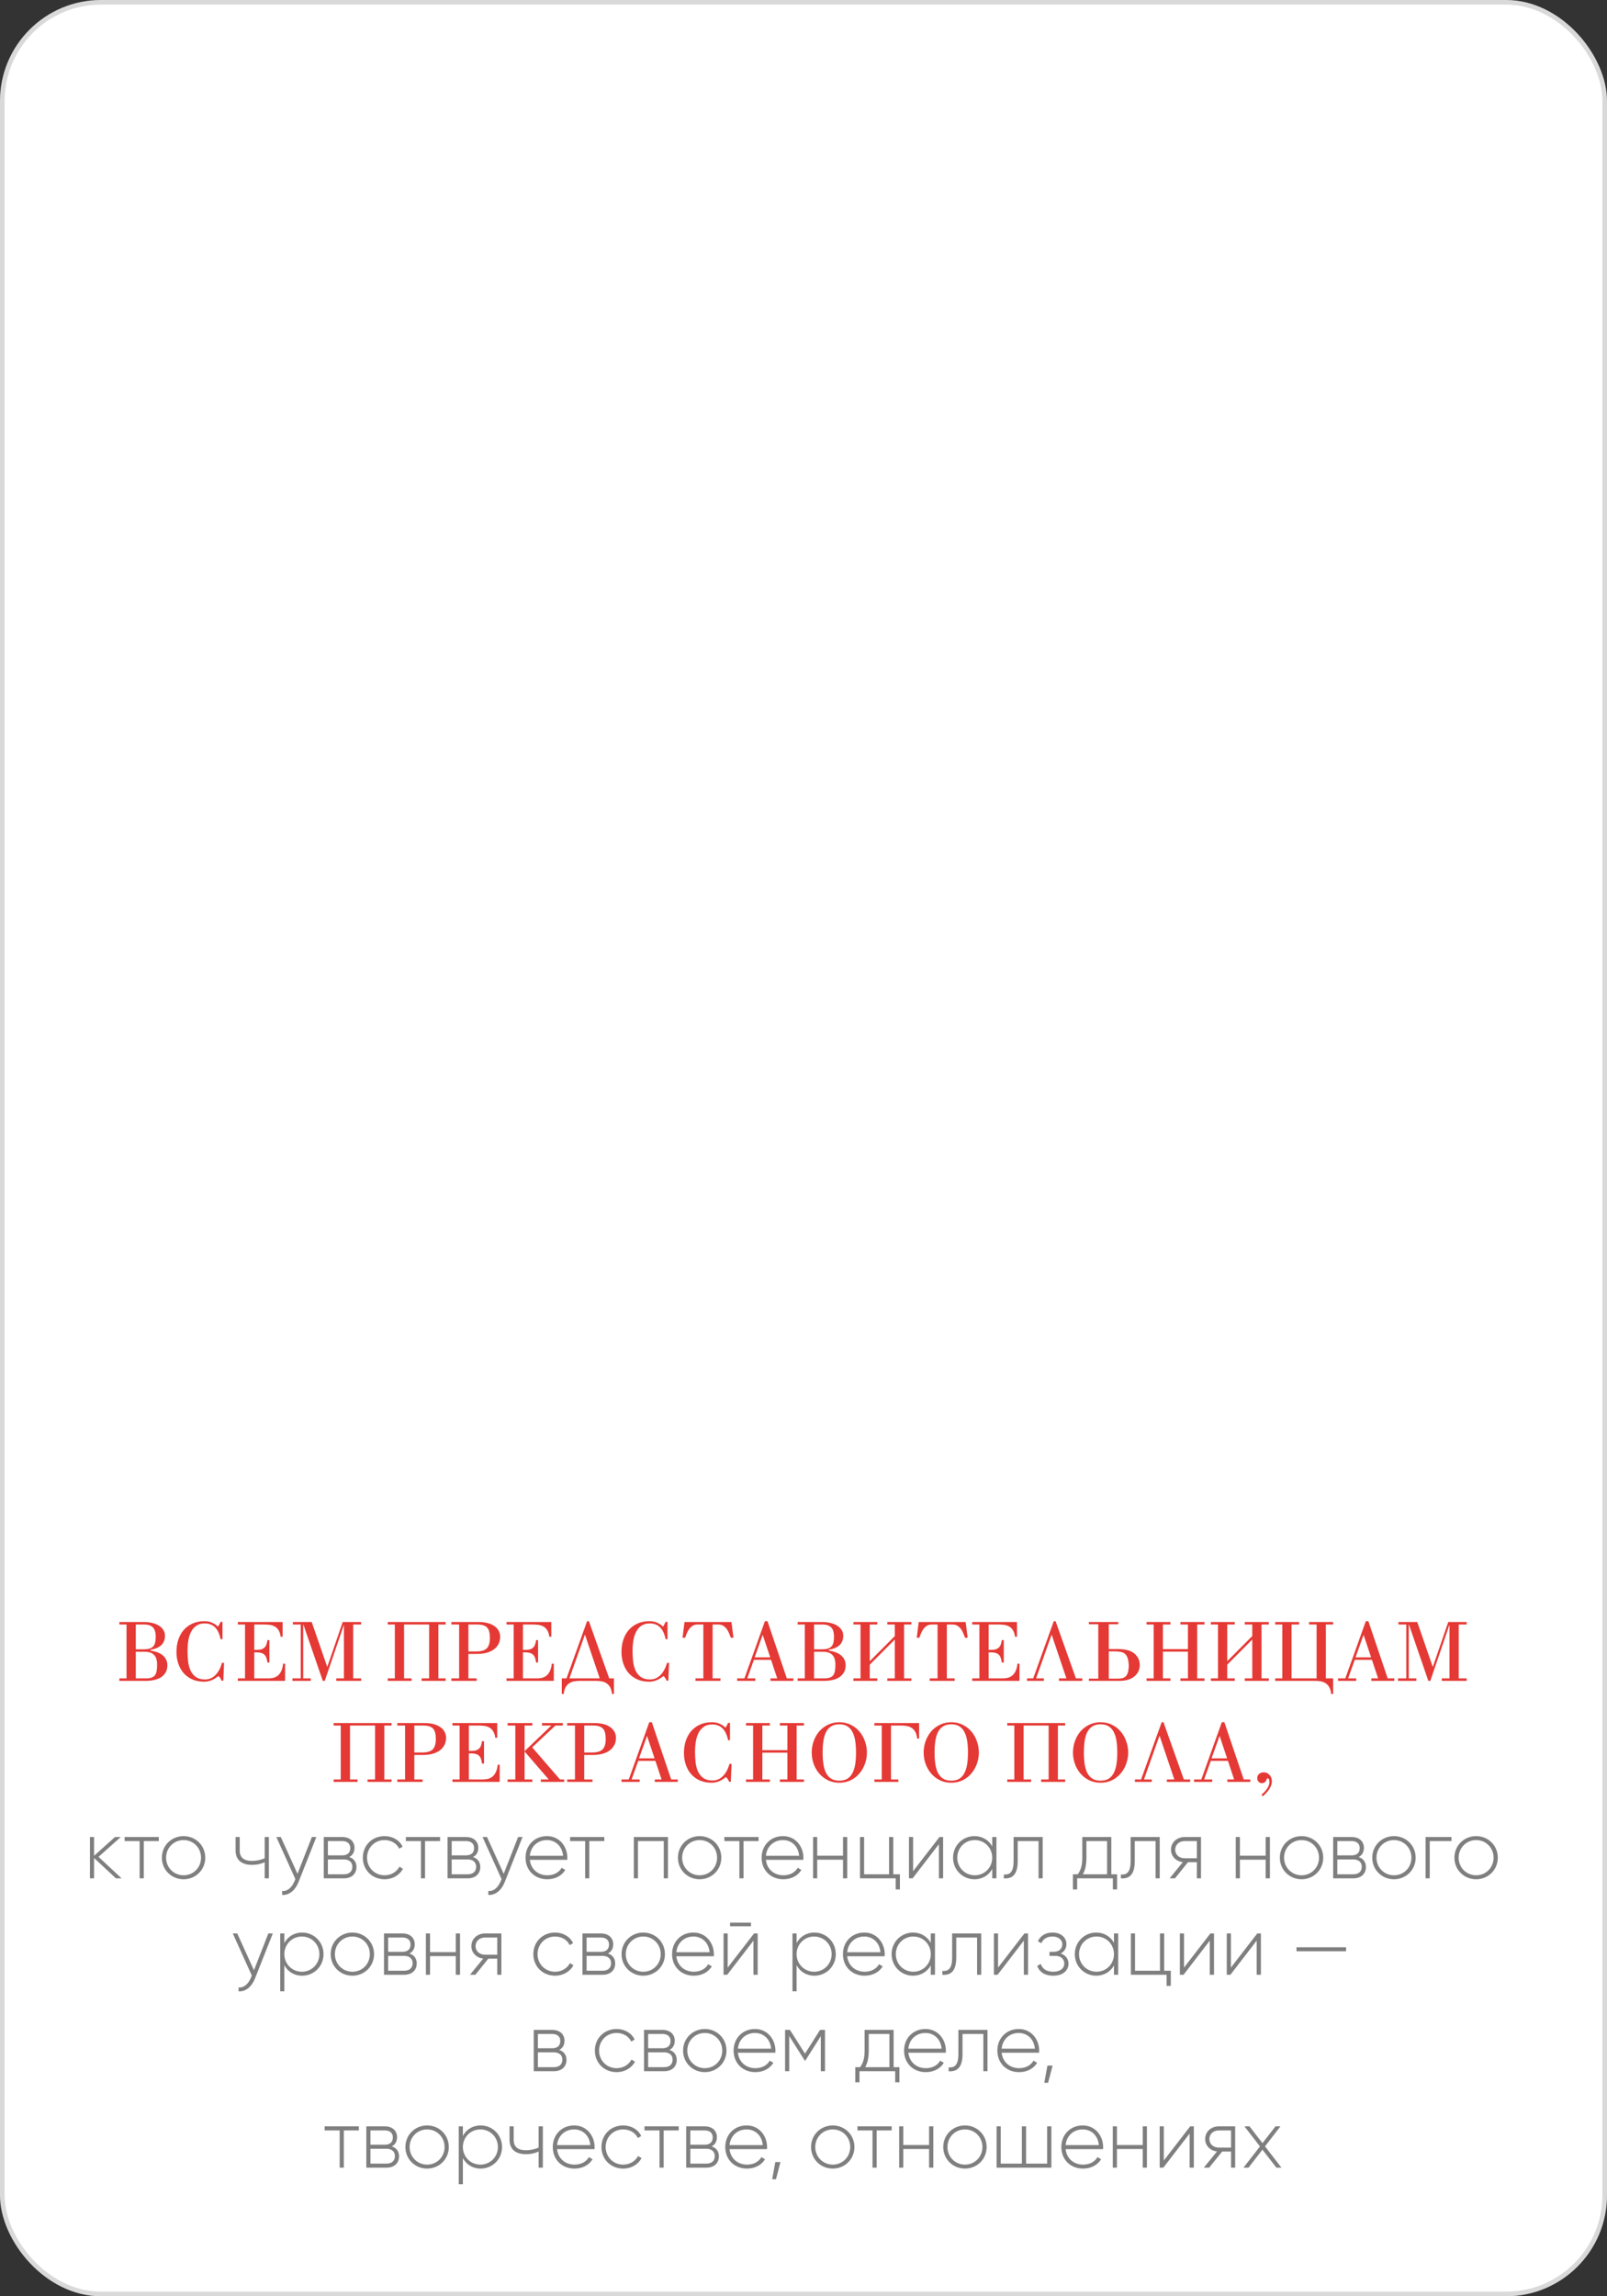 <?xml version="1.0" encoding="UTF-8"?> <svg xmlns="http://www.w3.org/2000/svg" width="350" height="500" viewBox="0 0 350 500" fill="none"><rect x="0" y="0" width="350" height="500" fill="#333333" stroke="none"/> <rect width="350" height="500" rx="22" fill="white"></rect> <rect x="0.5" y="0.5" width="349" height="499" rx="21.5" stroke="black" stroke-opacity="0.15"></rect> <path d="M29.576 359.124H31.322C31.814 359.124 32.222 359.076 32.546 358.98C32.882 358.884 33.152 358.728 33.356 358.512C33.56 358.296 33.704 358.02 33.788 357.684C33.872 357.336 33.914 356.916 33.914 356.424C33.914 355.44 33.704 354.744 33.284 354.336C32.876 353.928 32.252 353.724 31.412 353.724H29.576V359.124ZM29.576 365.46H31.772C32.264 365.46 32.666 365.406 32.978 365.298C33.302 365.19 33.554 365.022 33.734 364.794C33.914 364.554 34.04 364.248 34.112 363.876C34.184 363.492 34.22 363.024 34.22 362.472C34.22 361.5 33.998 360.792 33.554 360.348C33.11 359.892 32.444 359.664 31.556 359.664H29.576V365.46ZM31.286 353.184C31.994 353.184 32.636 353.256 33.212 353.4C33.788 353.544 34.274 353.748 34.67 354.012C35.078 354.276 35.39 354.594 35.606 354.966C35.822 355.326 35.93 355.728 35.93 356.172C35.93 357.036 35.66 357.72 35.12 358.224C34.592 358.716 33.812 359.052 32.78 359.232V359.412C33.32 359.484 33.812 359.604 34.256 359.772C34.712 359.94 35.102 360.156 35.426 360.42C35.75 360.684 36.002 361.002 36.182 361.374C36.362 361.734 36.452 362.148 36.452 362.616C36.452 363.228 36.32 363.75 36.056 364.182C35.804 364.614 35.462 364.968 35.03 365.244C34.598 365.508 34.094 365.7 33.518 365.82C32.942 365.94 32.342 366 31.718 366H25.994V365.46H27.56V353.724H25.994V353.184H31.286ZM48.458 356.928H48.044C47.588 354.636 46.442 353.49 44.606 353.49C43.874 353.49 43.268 353.652 42.788 353.976C42.308 354.3 41.924 354.738 41.636 355.29C41.348 355.83 41.144 356.466 41.024 357.198C40.904 357.93 40.844 358.704 40.844 359.52C40.844 360.288 40.886 361.044 40.97 361.788C41.066 362.52 41.246 363.18 41.51 363.768C41.786 364.344 42.176 364.812 42.68 365.172C43.184 365.52 43.844 365.694 44.66 365.694C45.044 365.694 45.416 365.628 45.776 365.496C46.148 365.352 46.49 365.136 46.802 364.848C47.126 364.548 47.42 364.17 47.684 363.714C47.948 363.258 48.17 362.712 48.35 362.076H48.8L48.638 365.964H48.26C48.128 365.58 47.9 365.238 47.576 364.938C46.58 365.766 45.548 366.18 44.48 366.18C43.496 366.18 42.626 366.012 41.87 365.676C41.126 365.34 40.496 364.878 39.98 364.29C39.476 363.702 39.092 363.018 38.828 362.238C38.564 361.446 38.432 360.6 38.432 359.7C38.432 358.776 38.558 357.912 38.81 357.108C39.074 356.292 39.458 355.584 39.962 354.984C40.478 354.372 41.114 353.892 41.87 353.544C42.638 353.184 43.532 353.004 44.552 353.004C45.68 353.004 46.658 353.4 47.486 354.192C47.618 353.988 47.726 353.802 47.81 353.634C47.894 353.466 47.972 353.304 48.044 353.148H48.458V356.928ZM51.799 366V365.46H53.365V353.724H51.799V353.184H61.555V356.388H61.123C61.051 355.776 60.895 355.296 60.655 354.948C60.427 354.588 60.145 354.318 59.809 354.138C59.473 353.958 59.101 353.844 58.693 353.796C58.297 353.748 57.895 353.724 57.487 353.724H55.381V359.25H55.903C56.287 359.25 56.617 359.214 56.893 359.142C57.169 359.058 57.397 358.932 57.577 358.764C57.769 358.596 57.913 358.38 58.009 358.116C58.117 357.84 58.195 357.51 58.243 357.126H58.675V362.004H58.243C58.195 361.596 58.117 361.254 58.009 360.978C57.913 360.69 57.769 360.462 57.577 360.294C57.397 360.114 57.169 359.988 56.893 359.916C56.617 359.832 56.287 359.79 55.903 359.79H55.381V365.46H58.405C58.777 365.46 59.137 365.424 59.485 365.352C59.845 365.268 60.175 365.112 60.475 364.884C60.775 364.644 61.027 364.32 61.231 363.912C61.447 363.492 61.591 362.94 61.663 362.256H62.095V366H51.799ZM63.697 366V365.46H65.497V353.724H63.787V353.184H67.891L71.257 362.922H71.293L74.641 353.184H78.655V353.724H76.927V365.46H78.655V366H73.237V365.46H74.911V353.868H74.875L70.735 366H70.303L66.073 353.724H66.037V365.46H67.693V366H63.697ZM84.445 366V365.46H85.993V353.724H84.445V353.184H97.063V353.724H95.479V365.46H97.063V366H91.825V365.46H93.463V353.724H88.009V365.46H89.647V366H84.445ZM102.019 359.592H103.747C104.827 359.592 105.589 359.364 106.033 358.908C106.477 358.44 106.699 357.69 106.699 356.658C106.699 356.13 106.651 355.68 106.555 355.308C106.471 354.936 106.321 354.636 106.105 354.408C105.889 354.168 105.601 353.994 105.241 353.886C104.893 353.778 104.461 353.724 103.945 353.724H102.019V359.592ZM98.311 366V365.46H100.003V353.724H98.311V353.184H104.197C105.685 353.184 106.843 353.478 107.671 354.066C108.511 354.654 108.931 355.44 108.931 356.424C108.931 357.036 108.799 357.576 108.535 358.044C108.283 358.5 107.935 358.884 107.491 359.196C107.047 359.508 106.519 359.742 105.907 359.898C105.295 360.054 104.641 360.132 103.945 360.132H102.019V365.46H103.819V366H98.311ZM110.316 366V365.46H111.882V353.724H110.316V353.184H120.072V356.388H119.64C119.568 355.776 119.412 355.296 119.172 354.948C118.944 354.588 118.662 354.318 118.326 354.138C117.99 353.958 117.618 353.844 117.21 353.796C116.814 353.748 116.412 353.724 116.004 353.724H113.898V359.25H114.42C114.804 359.25 115.134 359.214 115.41 359.142C115.686 359.058 115.914 358.932 116.094 358.764C116.286 358.596 116.43 358.38 116.526 358.116C116.634 357.84 116.712 357.51 116.76 357.126H117.192V362.004H116.76C116.712 361.596 116.634 361.254 116.526 360.978C116.43 360.69 116.286 360.462 116.094 360.294C115.914 360.114 115.686 359.988 115.41 359.916C115.134 359.832 114.804 359.79 114.42 359.79H113.898V365.46H116.922C117.294 365.46 117.654 365.424 118.002 365.352C118.362 365.268 118.692 365.112 118.992 364.884C119.292 364.644 119.544 364.32 119.748 363.912C119.964 363.492 120.108 362.94 120.18 362.256H120.612V366H110.316ZM133.716 365.46V368.844H133.284C133.236 368.244 133.104 367.758 132.888 367.386C132.672 367.014 132.408 366.726 132.096 366.522C131.784 366.318 131.43 366.18 131.034 366.108C130.638 366.036 130.236 366 129.828 366H126.246C125.838 366 125.436 366.036 125.04 366.108C124.644 366.18 124.29 366.318 123.978 366.522C123.666 366.726 123.402 367.014 123.186 367.386C122.97 367.758 122.838 368.244 122.79 368.844H122.358V365.46H123.384L127.866 353.004H128.262L132.69 365.46H133.716ZM127.416 355.974H127.38L124.014 365.46H130.62L127.416 355.974ZM145.384 356.928H144.97C144.514 354.636 143.368 353.49 141.532 353.49C140.8 353.49 140.194 353.652 139.714 353.976C139.234 354.3 138.85 354.738 138.562 355.29C138.274 355.83 138.07 356.466 137.95 357.198C137.83 357.93 137.77 358.704 137.77 359.52C137.77 360.288 137.812 361.044 137.896 361.788C137.992 362.52 138.172 363.18 138.436 363.768C138.712 364.344 139.102 364.812 139.606 365.172C140.11 365.52 140.77 365.694 141.586 365.694C141.97 365.694 142.342 365.628 142.702 365.496C143.074 365.352 143.416 365.136 143.728 364.848C144.052 364.548 144.346 364.17 144.61 363.714C144.874 363.258 145.096 362.712 145.276 362.076H145.726L145.564 365.964H145.186C145.054 365.58 144.826 365.238 144.502 364.938C143.506 365.766 142.474 366.18 141.406 366.18C140.422 366.18 139.552 366.012 138.796 365.676C138.052 365.34 137.422 364.878 136.906 364.29C136.402 363.702 136.018 363.018 135.754 362.238C135.49 361.446 135.358 360.6 135.358 359.7C135.358 358.776 135.484 357.912 135.736 357.108C136 356.292 136.384 355.584 136.888 354.984C137.404 354.372 138.04 353.892 138.796 353.544C139.564 353.184 140.458 353.004 141.478 353.004C142.606 353.004 143.584 353.4 144.412 354.192C144.544 353.988 144.652 353.802 144.736 353.634C144.82 353.466 144.898 353.304 144.97 353.148H145.384V356.928ZM151.479 366V365.46H153.189V353.724H151.965C151.509 353.724 151.125 353.826 150.813 354.03C150.513 354.234 150.261 354.486 150.057 354.786C149.853 355.074 149.685 355.386 149.553 355.722C149.433 356.046 149.319 356.34 149.211 356.604H148.653L149.085 353.184H159.309L159.741 356.604H159.183C159.075 356.34 158.955 356.046 158.823 355.722C158.703 355.386 158.541 355.074 158.337 354.786C158.133 354.486 157.875 354.234 157.563 354.03C157.263 353.826 156.885 353.724 156.429 353.724H155.205V365.46H156.915V366H151.479ZM166.13 356.028H166.094L164.366 360.87H167.75L166.13 356.028ZM160.55 366V365.46H162.134L166.598 353.004H167.156L171.368 365.46H172.808V366H167.804V365.46H169.28L167.93 361.41H164.204L162.746 365.46H164.51V366H160.55ZM177.303 359.124H179.049C179.541 359.124 179.949 359.076 180.273 358.98C180.609 358.884 180.879 358.728 181.083 358.512C181.287 358.296 181.431 358.02 181.515 357.684C181.599 357.336 181.641 356.916 181.641 356.424C181.641 355.44 181.431 354.744 181.011 354.336C180.603 353.928 179.979 353.724 179.139 353.724H177.303V359.124ZM177.303 365.46H179.499C179.991 365.46 180.393 365.406 180.705 365.298C181.029 365.19 181.281 365.022 181.461 364.794C181.641 364.554 181.767 364.248 181.839 363.876C181.911 363.492 181.947 363.024 181.947 362.472C181.947 361.5 181.725 360.792 181.281 360.348C180.837 359.892 180.171 359.664 179.283 359.664H177.303V365.46ZM179.013 353.184C179.721 353.184 180.363 353.256 180.939 353.4C181.515 353.544 182.001 353.748 182.397 354.012C182.805 354.276 183.117 354.594 183.333 354.966C183.549 355.326 183.657 355.728 183.657 356.172C183.657 357.036 183.387 357.72 182.847 358.224C182.319 358.716 181.539 359.052 180.507 359.232V359.412C181.047 359.484 181.539 359.604 181.983 359.772C182.439 359.94 182.829 360.156 183.153 360.42C183.477 360.684 183.729 361.002 183.909 361.374C184.089 361.734 184.179 362.148 184.179 362.616C184.179 363.228 184.047 363.75 183.783 364.182C183.531 364.614 183.189 364.968 182.757 365.244C182.325 365.508 181.821 365.7 181.245 365.82C180.669 365.94 180.069 366 179.445 366H173.721V365.46H175.287V353.724H173.721V353.184H179.013ZM194.889 356.244V353.724H193.251V353.184H198.489V353.724H196.905V365.46H198.489V366H193.251V365.46H194.889V357L189.435 362.472V365.46H191.073V366H185.871V365.46H187.419V353.724H185.871V353.184H191.073V353.724H189.435V361.716L194.889 356.244ZM202.49 366V365.46H204.2V353.724H202.976C202.52 353.724 202.136 353.826 201.824 354.03C201.524 354.234 201.272 354.486 201.068 354.786C200.864 355.074 200.696 355.386 200.564 355.722C200.444 356.046 200.33 356.34 200.222 356.604H199.664L200.096 353.184H210.32L210.752 356.604H210.194C210.086 356.34 209.966 356.046 209.834 355.722C209.714 355.386 209.552 355.074 209.348 354.786C209.144 354.486 208.886 354.234 208.574 354.03C208.274 353.826 207.896 353.724 207.44 353.724H206.216V365.46H207.926V366H202.49ZM211.742 366V365.46H213.308V353.724H211.742V353.184H221.498V356.388H221.066C220.994 355.776 220.838 355.296 220.598 354.948C220.37 354.588 220.088 354.318 219.752 354.138C219.416 353.958 219.044 353.844 218.636 353.796C218.24 353.748 217.838 353.724 217.43 353.724H215.324V359.25H215.846C216.23 359.25 216.56 359.214 216.836 359.142C217.112 359.058 217.34 358.932 217.52 358.764C217.712 358.596 217.856 358.38 217.952 358.116C218.06 357.84 218.138 357.51 218.186 357.126H218.618V362.004H218.186C218.138 361.596 218.06 361.254 217.952 360.978C217.856 360.69 217.712 360.462 217.52 360.294C217.34 360.114 217.112 359.988 216.836 359.916C216.56 359.832 216.23 359.79 215.846 359.79H215.324V365.46H218.348C218.72 365.46 219.08 365.424 219.428 365.352C219.788 365.268 220.118 365.112 220.418 364.884C220.718 364.644 220.97 364.32 221.174 363.912C221.39 363.492 221.534 362.94 221.606 362.256H222.038V366H211.742ZM223.676 366V365.46H225.026L229.508 353.004H229.904L234.332 365.46H235.718V366H230.642V365.46H232.262L229.058 355.974H229.022L225.656 365.46H227.348V366H223.676ZM241.49 359.07H243.344C244.244 359.07 245 359.154 245.612 359.322C246.224 359.49 246.722 359.742 247.106 360.078C247.862 360.75 248.24 361.572 248.24 362.544C248.24 363.528 247.862 364.344 247.106 364.992C246.338 365.664 245.228 366 243.776 366H237.152V365.514H239.204V353.67H237.152V353.184H243.56V353.67H241.49V359.07ZM241.49 365.514H243.146C243.542 365.514 243.902 365.496 244.226 365.46C244.55 365.412 244.826 365.298 245.054 365.118C245.294 364.938 245.48 364.662 245.612 364.29C245.744 363.906 245.822 363.384 245.846 362.724C245.822 361.98 245.732 361.398 245.576 360.978C245.42 360.558 245.204 360.246 244.928 360.042C244.652 359.838 244.328 359.712 243.956 359.664C243.584 359.604 243.17 359.574 242.714 359.574H241.49V365.514ZM249.714 366V365.46H251.262V353.724H249.714V353.184H254.916V353.724H253.278V359.088H258.732V353.724H257.094V353.184H262.332V353.724H260.748V365.46H262.332V366H257.094V365.46H258.732V359.628H253.278V365.46H254.916V366H249.714ZM272.742 356.244V353.724H271.104V353.184H276.342V353.724H274.758V365.46H276.342V366H271.104V365.46H272.742V357L267.288 362.472V365.46H268.926V366H263.724V365.46H265.272V353.724H263.724V353.184H268.926V353.724H267.288V361.716L272.742 356.244ZM290.352 365.46V368.844H289.92C289.872 368.244 289.74 367.758 289.524 367.386C289.308 367.014 289.044 366.726 288.732 366.522C288.42 366.318 288.066 366.18 287.67 366.108C287.274 366.036 286.872 366 286.464 366H277.734V365.46H279.282V353.724H277.734V353.184H282.936V353.724H281.298V365.46H286.752V353.724H285.114V353.184H290.352V353.724H288.768V365.46H290.352ZM297 356.028H296.964L295.236 360.87H298.62L297 356.028ZM291.42 366V365.46H293.004L297.468 353.004H298.026L302.238 365.46H303.678V366H298.674V365.46H300.15L298.8 361.41H295.074L293.616 365.46H295.38V366H291.42ZM304.482 366V365.46H306.282V353.724H304.572V353.184H308.676L312.042 362.922H312.078L315.426 353.184H319.44V353.724H317.712V365.46H319.44V366H314.022V365.46H315.696V353.868H315.66L311.52 366H311.088L306.858 353.724H306.822V365.46H308.478V366H304.482ZM72.667 388V387.46H74.215V375.724H72.667V375.184H85.285V375.724H83.701V387.46H85.285V388H80.047V387.46H81.685V375.724H76.231V387.46H77.869V388H72.667ZM90.241 381.592H91.969C93.049 381.592 93.811 381.364 94.255 380.908C94.699 380.44 94.921 379.69 94.921 378.658C94.921 378.13 94.873 377.68 94.777 377.308C94.693 376.936 94.543 376.636 94.327 376.408C94.111 376.168 93.823 375.994 93.463 375.886C93.115 375.778 92.683 375.724 92.167 375.724H90.241V381.592ZM86.533 388V387.46H88.225V375.724H86.533V375.184H92.419C93.907 375.184 95.065 375.478 95.893 376.066C96.733 376.654 97.153 377.44 97.153 378.424C97.153 379.036 97.021 379.576 96.757 380.044C96.505 380.5 96.157 380.884 95.713 381.196C95.269 381.508 94.741 381.742 94.129 381.898C93.517 382.054 92.863 382.132 92.167 382.132H90.241V387.46H92.041V388H86.533ZM98.539 388V387.46H100.105V375.724H98.539V375.184H108.295V378.388H107.863C107.791 377.776 107.635 377.296 107.395 376.948C107.167 376.588 106.885 376.318 106.549 376.138C106.213 375.958 105.841 375.844 105.433 375.796C105.037 375.748 104.635 375.724 104.227 375.724H102.121V381.25H102.643C103.027 381.25 103.357 381.214 103.633 381.142C103.909 381.058 104.137 380.932 104.317 380.764C104.509 380.596 104.653 380.38 104.749 380.116C104.857 379.84 104.935 379.51 104.983 379.126H105.415V384.004H104.983C104.935 383.596 104.857 383.254 104.749 382.978C104.653 382.69 104.509 382.462 104.317 382.294C104.137 382.114 103.909 381.988 103.633 381.916C103.357 381.832 103.027 381.79 102.643 381.79H102.121V387.46H105.145C105.517 387.46 105.877 387.424 106.225 387.352C106.585 387.268 106.915 387.112 107.215 386.884C107.515 386.644 107.767 386.32 107.971 385.912C108.187 385.492 108.331 384.94 108.403 384.256H108.835V388H98.539ZM110.545 388V387.46H112.237V375.724H110.545V375.184H115.945V375.724H114.253V381.304L120.085 375.724H118.051V375.184H122.587V375.724H120.967L115.909 380.476L121.957 387.46H122.875V388H117.799V387.46H119.509L114.253 381.376V387.46H115.945V388H110.545ZM127.243 381.592H128.971C130.051 381.592 130.813 381.364 131.257 380.908C131.701 380.44 131.923 379.69 131.923 378.658C131.923 378.13 131.875 377.68 131.779 377.308C131.695 376.936 131.545 376.636 131.329 376.408C131.113 376.168 130.825 375.994 130.465 375.886C130.117 375.778 129.685 375.724 129.169 375.724H127.243V381.592ZM123.535 388V387.46H125.227V375.724H123.535V375.184H129.421C130.909 375.184 132.067 375.478 132.895 376.066C133.735 376.654 134.155 377.44 134.155 378.424C134.155 379.036 134.023 379.576 133.759 380.044C133.507 380.5 133.159 380.884 132.715 381.196C132.271 381.508 131.743 381.742 131.131 381.898C130.519 382.054 129.865 382.132 129.169 382.132H127.243V387.46H129.043V388H123.535ZM140.941 378.028H140.905L139.177 382.87H142.561L140.941 378.028ZM135.361 388V387.46H136.945L141.409 375.004H141.967L146.179 387.46H147.619V388H142.615V387.46H144.091L142.741 383.41H139.015L137.557 387.46H139.321V388H135.361ZM158.989 378.928H158.575C158.119 376.636 156.973 375.49 155.137 375.49C154.405 375.49 153.799 375.652 153.319 375.976C152.839 376.3 152.455 376.738 152.167 377.29C151.879 377.83 151.675 378.466 151.555 379.198C151.435 379.93 151.375 380.704 151.375 381.52C151.375 382.288 151.417 383.044 151.501 383.788C151.597 384.52 151.777 385.18 152.041 385.768C152.317 386.344 152.707 386.812 153.211 387.172C153.715 387.52 154.375 387.694 155.191 387.694C155.575 387.694 155.947 387.628 156.307 387.496C156.679 387.352 157.021 387.136 157.333 386.848C157.657 386.548 157.951 386.17 158.215 385.714C158.479 385.258 158.701 384.712 158.881 384.076H159.331L159.169 387.964H158.791C158.659 387.58 158.431 387.238 158.107 386.938C157.111 387.766 156.079 388.18 155.011 388.18C154.027 388.18 153.157 388.012 152.401 387.676C151.657 387.34 151.027 386.878 150.511 386.29C150.007 385.702 149.623 385.018 149.359 384.238C149.095 383.446 148.963 382.6 148.963 381.7C148.963 380.776 149.089 379.912 149.341 379.108C149.605 378.292 149.989 377.584 150.493 376.984C151.009 376.372 151.645 375.892 152.401 375.544C153.169 375.184 154.063 375.004 155.083 375.004C156.211 375.004 157.189 375.4 158.017 376.192C158.149 375.988 158.257 375.802 158.341 375.634C158.425 375.466 158.503 375.304 158.575 375.148H158.989V378.928ZM162.474 388V387.46H164.022V375.724H162.474V375.184H167.676V375.724H166.038V381.088H171.492V375.724H169.854V375.184H175.092V375.724H173.508V387.46H175.092V388H169.854V387.46H171.492V381.628H166.038V387.46H167.676V388H162.474ZM182.802 387.73C183.534 387.73 184.134 387.58 184.602 387.28C185.07 386.968 185.436 386.542 185.7 386.002C185.976 385.45 186.168 384.802 186.276 384.058C186.384 383.314 186.438 382.498 186.438 381.61C186.438 380.71 186.384 379.888 186.276 379.144C186.168 378.388 185.976 377.74 185.7 377.2C185.436 376.648 185.07 376.222 184.602 375.922C184.134 375.61 183.534 375.454 182.802 375.454C182.07 375.454 181.47 375.61 181.002 375.922C180.534 376.222 180.162 376.648 179.886 377.2C179.622 377.74 179.436 378.388 179.328 379.144C179.22 379.888 179.166 380.71 179.166 381.61C179.166 382.498 179.22 383.314 179.328 384.058C179.436 384.802 179.622 385.45 179.886 386.002C180.162 386.542 180.534 386.968 181.002 387.28C181.47 387.58 182.07 387.73 182.802 387.73ZM182.802 388.18C181.89 388.18 181.062 388 180.318 387.64C179.574 387.268 178.938 386.776 178.41 386.164C177.894 385.552 177.492 384.85 177.204 384.058C176.928 383.266 176.79 382.45 176.79 381.61C176.79 380.758 176.928 379.936 177.204 379.144C177.492 378.34 177.894 377.632 178.41 377.02C178.938 376.408 179.574 375.922 180.318 375.562C181.062 375.19 181.89 375.004 182.802 375.004C183.714 375.004 184.542 375.19 185.286 375.562C186.03 375.922 186.66 376.408 187.176 377.02C187.704 377.632 188.106 378.34 188.382 379.144C188.67 379.936 188.814 380.758 188.814 381.61C188.814 382.45 188.67 383.266 188.382 384.058C188.106 384.85 187.704 385.552 187.176 386.164C186.66 386.776 186.03 387.268 185.286 387.64C184.542 388 183.714 388.18 182.802 388.18ZM190.44 388V387.46H192.042V375.724H190.44V375.184H200.178V378.568H199.746C199.698 377.968 199.566 377.482 199.35 377.11C199.134 376.738 198.87 376.45 198.558 376.246C198.246 376.042 197.892 375.904 197.496 375.832C197.1 375.76 196.698 375.724 196.29 375.724H194.058V387.46H195.66V388H190.44ZM207.183 387.73C207.915 387.73 208.515 387.58 208.983 387.28C209.451 386.968 209.817 386.542 210.081 386.002C210.357 385.45 210.549 384.802 210.657 384.058C210.765 383.314 210.819 382.498 210.819 381.61C210.819 380.71 210.765 379.888 210.657 379.144C210.549 378.388 210.357 377.74 210.081 377.2C209.817 376.648 209.451 376.222 208.983 375.922C208.515 375.61 207.915 375.454 207.183 375.454C206.451 375.454 205.851 375.61 205.383 375.922C204.915 376.222 204.543 376.648 204.267 377.2C204.003 377.74 203.817 378.388 203.709 379.144C203.601 379.888 203.547 380.71 203.547 381.61C203.547 382.498 203.601 383.314 203.709 384.058C203.817 384.802 204.003 385.45 204.267 386.002C204.543 386.542 204.915 386.968 205.383 387.28C205.851 387.58 206.451 387.73 207.183 387.73ZM207.183 388.18C206.271 388.18 205.443 388 204.699 387.64C203.955 387.268 203.319 386.776 202.791 386.164C202.275 385.552 201.873 384.85 201.585 384.058C201.309 383.266 201.171 382.45 201.171 381.61C201.171 380.758 201.309 379.936 201.585 379.144C201.873 378.34 202.275 377.632 202.791 377.02C203.319 376.408 203.955 375.922 204.699 375.562C205.443 375.19 206.271 375.004 207.183 375.004C208.095 375.004 208.923 375.19 209.667 375.562C210.411 375.922 211.041 376.408 211.557 377.02C212.085 377.632 212.487 378.34 212.763 379.144C213.051 379.936 213.195 380.758 213.195 381.61C213.195 382.45 213.051 383.266 212.763 384.058C212.487 384.85 212.085 385.552 211.557 386.164C211.041 386.776 210.411 387.268 209.667 387.64C208.923 388 208.095 388.18 207.183 388.18ZM219.374 388V387.46H220.922V375.724H219.374V375.184H231.992V375.724H230.408V387.46H231.992V388H226.754V387.46H228.392V375.724H222.938V387.46H224.576V388H219.374ZM239.702 387.73C240.434 387.73 241.034 387.58 241.502 387.28C241.97 386.968 242.336 386.542 242.6 386.002C242.876 385.45 243.068 384.802 243.176 384.058C243.284 383.314 243.338 382.498 243.338 381.61C243.338 380.71 243.284 379.888 243.176 379.144C243.068 378.388 242.876 377.74 242.6 377.2C242.336 376.648 241.97 376.222 241.502 375.922C241.034 375.61 240.434 375.454 239.702 375.454C238.97 375.454 238.37 375.61 237.902 375.922C237.434 376.222 237.062 376.648 236.786 377.2C236.522 377.74 236.336 378.388 236.228 379.144C236.12 379.888 236.066 380.71 236.066 381.61C236.066 382.498 236.12 383.314 236.228 384.058C236.336 384.802 236.522 385.45 236.786 386.002C237.062 386.542 237.434 386.968 237.902 387.28C238.37 387.58 238.97 387.73 239.702 387.73ZM239.702 388.18C238.79 388.18 237.962 388 237.218 387.64C236.474 387.268 235.838 386.776 235.31 386.164C234.794 385.552 234.392 384.85 234.104 384.058C233.828 383.266 233.69 382.45 233.69 381.61C233.69 380.758 233.828 379.936 234.104 379.144C234.392 378.34 234.794 377.632 235.31 377.02C235.838 376.408 236.474 375.922 237.218 375.562C237.962 375.19 238.79 375.004 239.702 375.004C240.614 375.004 241.442 375.19 242.186 375.562C242.93 375.922 243.56 376.408 244.076 377.02C244.604 377.632 245.006 378.34 245.282 379.144C245.57 379.936 245.714 380.758 245.714 381.61C245.714 382.45 245.57 383.266 245.282 384.058C245.006 384.85 244.604 385.552 244.076 386.164C243.56 386.776 242.93 387.268 242.186 387.64C241.442 388 240.614 388.18 239.702 388.18ZM247.178 388V387.46H248.528L253.01 375.004H253.406L257.834 387.46H259.22V388H254.144V387.46H255.764L252.56 377.974H252.524L249.158 387.46H250.85V388H247.178ZM265.64 378.028H265.604L263.876 382.87H267.26L265.64 378.028ZM260.06 388V387.46H261.644L266.108 375.004H266.666L270.878 387.46H272.318V388H267.314V387.46H268.79L267.44 383.41H263.714L262.256 387.46H264.02V388H260.06ZM274.742 390.808C275.894 389.8 276.47 388.882 276.47 388.054C276.47 387.49 276.344 387.208 276.092 387.208C275.972 387.208 275.888 387.316 275.84 387.532C275.66 388.024 275.33 388.27 274.85 388.27C274.562 388.27 274.316 388.168 274.112 387.964C273.92 387.748 273.824 387.484 273.824 387.172C273.824 386.812 273.956 386.512 274.22 386.272C274.496 386.032 274.832 385.912 275.228 385.912C275.732 385.912 276.152 386.098 276.488 386.47C276.836 386.83 277.01 387.292 277.01 387.856C277.01 388.9 276.35 389.992 275.03 391.132L274.742 390.808Z" fill="#E53935"></path> <path d="M26.483 409L21.461 404.32L26.303 400H25.043L20.489 404.086V400H19.589V409H20.489V404.572L25.259 409H26.483ZM34.59 400H27.138V400.882H30.414V409H31.314V400.882H34.59V400ZM39.989 409.198C42.599 409.198 44.705 407.164 44.705 404.5C44.705 401.836 42.599 399.802 39.989 399.802C37.361 399.802 35.255 401.836 35.255 404.5C35.255 407.164 37.361 409.198 39.989 409.198ZM39.989 408.334C37.846 408.334 36.172 406.642 36.172 404.5C36.172 402.358 37.846 400.666 39.989 400.666C42.13 400.666 43.786 402.358 43.786 404.5C43.786 406.642 42.13 408.334 39.989 408.334ZM57.645 400V404.626C56.799 405.004 55.827 405.202 54.873 405.202C53.163 405.202 52.209 404.5 52.209 402.934V400H51.309V402.934C51.309 404.986 52.623 406.066 54.909 406.066C55.881 406.066 56.853 405.868 57.645 405.472V409H58.563V400H57.645ZM67.925 400L64.793 408.01L61.157 400H60.185L64.325 409.162L64.127 409.648C63.569 410.962 62.651 411.862 61.445 411.754V412.6C62.993 412.726 64.325 411.556 65.009 409.828L68.897 400H67.925ZM76.057 404.356C76.831 403.978 77.209 403.24 77.209 402.358C77.209 401.044 76.291 400 74.527 400H70.513V409H74.869C76.741 409 77.641 407.884 77.641 406.516C77.641 405.49 77.101 404.698 76.057 404.356ZM74.527 400.882C75.661 400.882 76.291 401.458 76.291 402.412C76.291 403.42 75.679 403.996 74.527 403.996H71.413V400.882H74.527ZM74.869 408.118H71.413V404.878H74.869C76.057 404.878 76.741 405.49 76.741 406.48C76.741 407.506 76.075 408.118 74.869 408.118ZM83.758 409.198C85.522 409.198 87.034 408.298 87.754 406.912L86.998 406.462C86.404 407.578 85.216 408.334 83.758 408.334C81.58 408.334 79.942 406.642 79.942 404.5C79.942 402.358 81.58 400.666 83.758 400.666C85.198 400.666 86.422 401.404 86.944 402.538L87.682 402.106C87.034 400.702 85.522 399.802 83.758 399.802C81.04 399.802 79.024 401.836 79.024 404.5C79.024 407.164 81.04 409.198 83.758 409.198ZM95.85 400H88.398V400.882H91.674V409H92.574V400.882H95.85V400ZM103.022 404.356C103.796 403.978 104.174 403.24 104.174 402.358C104.174 401.044 103.256 400 101.492 400H97.478V409H101.834C103.706 409 104.606 407.884 104.606 406.516C104.606 405.49 104.066 404.698 103.022 404.356ZM101.492 400.882C102.626 400.882 103.256 401.458 103.256 402.412C103.256 403.42 102.644 403.996 101.492 403.996H98.378V400.882H101.492ZM101.834 408.118H98.378V404.878H101.834C103.022 404.878 103.706 405.49 103.706 406.48C103.706 407.506 103.04 408.118 101.834 408.118ZM112.837 400L109.705 408.01L106.069 400H105.097L109.237 409.162L109.039 409.648C108.481 410.962 107.563 411.862 106.357 411.754V412.6C107.905 412.726 109.237 411.556 109.921 409.828L113.809 400H112.837ZM119.124 399.802C116.37 399.802 114.462 401.854 114.462 404.5C114.462 407.218 116.424 409.198 119.196 409.198C120.978 409.198 122.382 408.388 123.12 407.164L122.328 406.696C121.806 407.65 120.69 408.334 119.214 408.334C117.162 408.334 115.614 407.002 115.398 404.968H123.552C123.552 404.824 123.57 404.68 123.57 404.536C123.57 402.07 121.86 399.802 119.124 399.802ZM119.124 400.666C120.888 400.666 122.436 401.89 122.634 404.086H115.398C115.578 402.088 117.072 400.666 119.124 400.666ZM131.622 400H124.17V400.882H127.446V409H128.346V400.882H131.622V400ZM145.482 400H138.048V409H138.948V400.882H144.564V409H145.482V400ZM152.383 409.198C154.993 409.198 157.099 407.164 157.099 404.5C157.099 401.836 154.993 399.802 152.383 399.802C149.755 399.802 147.649 401.836 147.649 404.5C147.649 407.164 149.755 409.198 152.383 409.198ZM152.383 408.334C150.241 408.334 148.567 406.642 148.567 404.5C148.567 402.358 150.241 400.666 152.383 400.666C154.525 400.666 156.181 402.358 156.181 404.5C156.181 406.642 154.525 408.334 152.383 408.334ZM165.213 400H157.761V400.882H161.037V409H161.937V400.882H165.213V400ZM170.54 399.802C167.786 399.802 165.878 401.854 165.878 404.5C165.878 407.218 167.84 409.198 170.612 409.198C172.394 409.198 173.798 408.388 174.536 407.164L173.744 406.696C173.222 407.65 172.106 408.334 170.63 408.334C168.578 408.334 167.03 407.002 166.814 404.968H174.968C174.968 404.824 174.986 404.68 174.986 404.536C174.986 402.07 173.276 399.802 170.54 399.802ZM170.54 400.666C172.304 400.666 173.852 401.89 174.05 404.086H166.814C166.994 402.088 168.488 400.666 170.54 400.666ZM183.605 400V404.068H177.989V400H177.089V409H177.989V404.932H183.605V409H184.523V400H183.605ZM194.556 408.118V400H193.638V408.118H188.202V400H187.302V409H195.078V411.412H195.996V408.118H194.556ZM204.614 400L198.872 407.434V400H197.972V409H198.764L204.488 401.566V409H205.406V400H204.614ZM216.105 400V402.034C215.349 400.684 213.963 399.802 212.235 399.802C209.679 399.802 207.573 401.836 207.573 404.5C207.573 407.164 209.679 409.198 212.235 409.198C213.963 409.198 215.349 408.316 216.105 406.966V409H217.023V400H216.105ZM212.307 408.334C210.165 408.334 208.491 406.642 208.491 404.5C208.491 402.358 210.165 400.666 212.307 400.666C214.449 400.666 216.105 402.358 216.105 404.5C216.105 406.642 214.449 408.334 212.307 408.334ZM227.094 400H220.758V405.22C220.758 407.542 220.02 408.28 218.634 408.154V409C220.326 409.126 221.658 408.37 221.658 405.22V400.882H226.194V409H227.094V400ZM242.037 408.118V400H235.719V404.5C235.719 406.282 235.359 407.254 234.729 408.118H233.685V411.412H234.603V409H242.379V411.412H243.297V408.118H242.037ZM235.845 408.118C236.349 407.2 236.619 406.102 236.619 404.5V400.882H241.119V408.118H235.845ZM252.583 400H246.247V405.22C246.247 407.542 245.509 408.28 244.123 408.154V409C245.815 409.126 247.147 408.37 247.147 405.22V400.882H251.683V409H252.583V400ZM261.575 400H258.011C256.409 400 255.041 401.098 255.041 402.754C255.041 404.266 256.193 405.31 257.615 405.472L254.735 409H255.905L258.731 405.49H260.675V409H261.575V400ZM258.011 404.626C256.877 404.626 255.959 403.906 255.959 402.754C255.959 401.62 256.877 400.882 258.011 400.882H260.675V404.626H258.011ZM275.662 400V404.068H270.046V400H269.146V409H270.046V404.932H275.662V409H276.58V400H275.662ZM283.481 409.198C286.091 409.198 288.197 407.164 288.197 404.5C288.197 401.836 286.091 399.802 283.481 399.802C280.853 399.802 278.747 401.836 278.747 404.5C278.747 407.164 280.853 409.198 283.481 409.198ZM283.481 408.334C281.339 408.334 279.665 406.642 279.665 404.5C279.665 402.358 281.339 400.666 283.481 400.666C285.623 400.666 287.279 402.358 287.279 404.5C287.279 406.642 285.623 408.334 283.481 408.334ZM295.907 404.356C296.681 403.978 297.059 403.24 297.059 402.358C297.059 401.044 296.141 400 294.377 400H290.363V409H294.719C296.591 409 297.491 407.884 297.491 406.516C297.491 405.49 296.951 404.698 295.907 404.356ZM294.377 400.882C295.511 400.882 296.141 401.458 296.141 402.412C296.141 403.42 295.529 403.996 294.377 403.996H291.263V400.882H294.377ZM294.719 408.118H291.263V404.878H294.719C295.907 404.878 296.591 405.49 296.591 406.48C296.591 407.506 295.925 408.118 294.719 408.118ZM303.608 409.198C306.218 409.198 308.324 407.164 308.324 404.5C308.324 401.836 306.218 399.802 303.608 399.802C300.98 399.802 298.874 401.836 298.874 404.5C298.874 407.164 300.98 409.198 303.608 409.198ZM303.608 408.334C301.466 408.334 299.792 406.642 299.792 404.5C299.792 402.358 301.466 400.666 303.608 400.666C305.75 400.666 307.406 402.358 307.406 404.5C307.406 406.642 305.75 408.334 303.608 408.334ZM316.124 400H310.49V409H311.39V400.882H316.124V400ZM321.502 409.198C324.112 409.198 326.218 407.164 326.218 404.5C326.218 401.836 324.112 399.802 321.502 399.802C318.874 399.802 316.768 401.836 316.768 404.5C316.768 407.164 318.874 409.198 321.502 409.198ZM321.502 408.334C319.36 408.334 317.686 406.642 317.686 404.5C317.686 402.358 319.36 400.666 321.502 400.666C323.644 400.666 325.3 402.358 325.3 404.5C325.3 406.642 323.644 408.334 321.502 408.334ZM58.442 421L55.31 429.01L51.674 421H50.702L54.842 430.162L54.644 430.648C54.086 431.962 53.168 432.862 51.962 432.754V433.6C53.51 433.726 54.842 432.556 55.526 430.828L59.414 421H58.442ZM65.8 420.802C64.054 420.802 62.668 421.702 61.93 423.088V421H61.03V433.6H61.93V427.912C62.668 429.298 64.054 430.198 65.8 430.198C68.374 430.198 70.462 428.164 70.462 425.5C70.462 422.836 68.374 420.802 65.8 420.802ZM65.746 429.334C63.604 429.334 61.93 427.642 61.93 425.5C61.93 423.358 63.604 421.666 65.746 421.666C67.888 421.666 69.562 423.358 69.562 425.5C69.562 427.642 67.888 429.334 65.746 429.334ZM76.753 430.198C79.363 430.198 81.469 428.164 81.469 425.5C81.469 422.836 79.363 420.802 76.753 420.802C74.125 420.802 72.019 422.836 72.019 425.5C72.019 428.164 74.125 430.198 76.753 430.198ZM76.753 429.334C74.611 429.334 72.937 427.642 72.937 425.5C72.937 423.358 74.611 421.666 76.753 421.666C78.895 421.666 80.551 423.358 80.551 425.5C80.551 427.642 78.895 429.334 76.753 429.334ZM89.179 425.356C89.953 424.978 90.331 424.24 90.331 423.358C90.331 422.044 89.413 421 87.649 421H83.635V430H87.991C89.863 430 90.763 428.884 90.763 427.516C90.763 426.49 90.223 425.698 89.179 425.356ZM87.649 421.882C88.783 421.882 89.413 422.458 89.413 423.412C89.413 424.42 88.801 424.996 87.649 424.996H84.535V421.882H87.649ZM87.991 429.118H84.535V425.878H87.991C89.179 425.878 89.863 426.49 89.863 427.48C89.863 428.506 89.197 429.118 87.991 429.118ZM99.274 421V425.068H93.658V421H92.758V430H93.658V425.932H99.274V430H100.192V421H99.274ZM109.199 421H105.635C104.033 421 102.665 422.098 102.665 423.754C102.665 425.266 103.817 426.31 105.239 426.472L102.359 430H103.529L106.355 426.49H108.299V430H109.199V421ZM105.635 425.626C104.501 425.626 103.583 424.906 103.583 423.754C103.583 422.62 104.501 421.882 105.635 421.882H108.299V425.626H105.635ZM120.892 430.198C122.656 430.198 124.168 429.298 124.888 427.912L124.132 427.462C123.538 428.578 122.35 429.334 120.892 429.334C118.714 429.334 117.076 427.642 117.076 425.5C117.076 423.358 118.714 421.666 120.892 421.666C122.332 421.666 123.556 422.404 124.078 423.538L124.816 423.106C124.168 421.702 122.656 420.802 120.892 420.802C118.174 420.802 116.158 422.836 116.158 425.5C116.158 428.164 118.174 430.198 120.892 430.198ZM132.404 425.356C133.178 424.978 133.556 424.24 133.556 423.358C133.556 422.044 132.638 421 130.874 421H126.86V430H131.216C133.088 430 133.988 428.884 133.988 427.516C133.988 426.49 133.448 425.698 132.404 425.356ZM130.874 421.882C132.008 421.882 132.638 422.458 132.638 423.412C132.638 424.42 132.026 424.996 130.874 424.996H127.76V421.882H130.874ZM131.216 429.118H127.76V425.878H131.216C132.404 425.878 133.088 426.49 133.088 427.48C133.088 428.506 132.422 429.118 131.216 429.118ZM140.105 430.198C142.715 430.198 144.821 428.164 144.821 425.5C144.821 422.836 142.715 420.802 140.105 420.802C137.477 420.802 135.371 422.836 135.371 425.5C135.371 428.164 137.477 430.198 140.105 430.198ZM140.105 429.334C137.963 429.334 136.289 427.642 136.289 425.5C136.289 423.358 137.963 421.666 140.105 421.666C142.247 421.666 143.903 423.358 143.903 425.5C143.903 427.642 142.247 429.334 140.105 429.334ZM151.037 420.802C148.283 420.802 146.375 422.854 146.375 425.5C146.375 428.218 148.337 430.198 151.109 430.198C152.891 430.198 154.295 429.388 155.033 428.164L154.241 427.696C153.719 428.65 152.603 429.334 151.127 429.334C149.075 429.334 147.527 428.002 147.311 425.968H155.465C155.465 425.824 155.483 425.68 155.483 425.536C155.483 423.07 153.773 420.802 151.037 420.802ZM151.037 421.666C152.801 421.666 154.349 422.89 154.547 425.086H147.311C147.491 423.088 148.985 421.666 151.037 421.666ZM159.008 419.434H163.562V418.642H159.008V419.434ZM164.228 421L158.486 428.434V421H157.586V430H158.378L164.102 422.566V430H165.02V421H164.228ZM177.368 420.802C175.622 420.802 174.236 421.702 173.498 423.088V421H172.598V433.6H173.498V427.912C174.236 429.298 175.622 430.198 177.368 430.198C179.942 430.198 182.03 428.164 182.03 425.5C182.03 422.836 179.942 420.802 177.368 420.802ZM177.314 429.334C175.172 429.334 173.498 427.642 173.498 425.5C173.498 423.358 175.172 421.666 177.314 421.666C179.456 421.666 181.13 423.358 181.13 425.5C181.13 427.642 179.456 429.334 177.314 429.334ZM188.249 420.802C185.495 420.802 183.587 422.854 183.587 425.5C183.587 428.218 185.549 430.198 188.321 430.198C190.103 430.198 191.507 429.388 192.245 428.164L191.453 427.696C190.931 428.65 189.815 429.334 188.339 429.334C186.287 429.334 184.739 428.002 184.523 425.968H192.677C192.677 425.824 192.695 425.68 192.695 425.536C192.695 423.07 190.985 420.802 188.249 420.802ZM188.249 421.666C190.013 421.666 191.561 422.89 191.759 425.086H184.523C184.703 423.088 186.197 421.666 188.249 421.666ZM202.719 421V423.034C201.963 421.684 200.577 420.802 198.849 420.802C196.293 420.802 194.187 422.836 194.187 425.5C194.187 428.164 196.293 430.198 198.849 430.198C200.577 430.198 201.963 429.316 202.719 427.966V430H203.637V421H202.719ZM198.921 429.334C196.779 429.334 195.105 427.642 195.105 425.5C195.105 423.358 196.779 421.666 198.921 421.666C201.063 421.666 202.719 423.358 202.719 425.5C202.719 427.642 201.063 429.334 198.921 429.334ZM213.709 421H207.373V426.22C207.373 428.542 206.635 429.28 205.249 429.154V430C206.941 430.126 208.273 429.37 208.273 426.22V421.882H212.809V430H213.709V421ZM223.115 421L217.373 428.434V421H216.473V430H217.265L222.989 422.566V430H223.907V421H223.115ZM231.006 425.356C231.834 424.96 232.266 424.186 232.266 423.304C232.266 421.972 231.15 420.802 229.242 420.802C227.604 420.802 226.542 421.594 226.056 422.692L226.812 423.124C227.19 422.188 228.054 421.666 229.242 421.666C230.52 421.666 231.366 422.386 231.366 423.34C231.366 424.348 230.646 424.996 229.476 424.996H228.576V425.878H229.818C231.042 425.878 231.798 426.562 231.798 427.534C231.798 428.578 230.934 429.334 229.404 429.334C227.838 429.334 227.01 428.632 226.668 427.624L225.894 428.074C226.344 429.262 227.388 430.198 229.404 430.198C231.618 430.198 232.716 428.956 232.716 427.588C232.716 426.562 232.104 425.716 231.006 425.356ZM242.621 421V423.034C241.865 421.684 240.479 420.802 238.751 420.802C236.195 420.802 234.089 422.836 234.089 425.5C234.089 428.164 236.195 430.198 238.751 430.198C240.479 430.198 241.865 429.316 242.621 427.966V430H243.539V421H242.621ZM238.823 429.334C236.681 429.334 235.007 427.642 235.007 425.5C235.007 423.358 236.681 421.666 238.823 421.666C240.965 421.666 242.621 423.358 242.621 425.5C242.621 427.642 240.965 429.334 238.823 429.334ZM253.557 429.118V421H252.639V429.118H247.203V421H246.303V430H254.079V432.412H254.997V429.118H253.557ZM263.615 421L257.873 428.434V421H256.973V430H257.765L263.489 422.566V430H264.407V421H263.615ZM273.828 421L268.086 428.434V421H267.186V430H267.978L273.702 422.566V430H274.62V421H273.828ZM282.378 424.87H293.178V424.006H282.378V424.87ZM121.795 446.356C122.569 445.978 122.947 445.24 122.947 444.358C122.947 443.044 122.029 442 120.265 442H116.251V451H120.607C122.479 451 123.379 449.884 123.379 448.516C123.379 447.49 122.839 446.698 121.795 446.356ZM120.265 442.882C121.399 442.882 122.029 443.458 122.029 444.412C122.029 445.42 121.417 445.996 120.265 445.996H117.151V442.882H120.265ZM120.607 450.118H117.151V446.878H120.607C121.795 446.878 122.479 447.49 122.479 448.48C122.479 449.506 121.813 450.118 120.607 450.118ZM134.295 451.198C136.059 451.198 137.571 450.298 138.291 448.912L137.535 448.462C136.941 449.578 135.753 450.334 134.295 450.334C132.117 450.334 130.479 448.642 130.479 446.5C130.479 444.358 132.117 442.666 134.295 442.666C135.735 442.666 136.959 443.404 137.481 444.538L138.219 444.106C137.571 442.702 136.059 441.802 134.295 441.802C131.577 441.802 129.561 443.836 129.561 446.5C129.561 449.164 131.577 451.198 134.295 451.198ZM145.807 446.356C146.581 445.978 146.959 445.24 146.959 444.358C146.959 443.044 146.041 442 144.277 442H140.263V451H144.619C146.491 451 147.391 449.884 147.391 448.516C147.391 447.49 146.851 446.698 145.807 446.356ZM144.277 442.882C145.411 442.882 146.041 443.458 146.041 444.412C146.041 445.42 145.429 445.996 144.277 445.996H141.163V442.882H144.277ZM144.619 450.118H141.163V446.878H144.619C145.807 446.878 146.491 447.49 146.491 448.48C146.491 449.506 145.825 450.118 144.619 450.118ZM153.508 451.198C156.118 451.198 158.224 449.164 158.224 446.5C158.224 443.836 156.118 441.802 153.508 441.802C150.88 441.802 148.774 443.836 148.774 446.5C148.774 449.164 150.88 451.198 153.508 451.198ZM153.508 450.334C151.366 450.334 149.692 448.642 149.692 446.5C149.692 444.358 151.366 442.666 153.508 442.666C155.65 442.666 157.306 444.358 157.306 446.5C157.306 448.642 155.65 450.334 153.508 450.334ZM164.44 441.802C161.686 441.802 159.778 443.854 159.778 446.5C159.778 449.218 161.74 451.198 164.512 451.198C166.294 451.198 167.698 450.388 168.436 449.164L167.644 448.696C167.122 449.65 166.006 450.334 164.53 450.334C162.478 450.334 160.93 449.002 160.714 446.968H168.868C168.868 446.824 168.886 446.68 168.886 446.536C168.886 444.07 167.176 441.802 164.44 441.802ZM164.44 442.666C166.204 442.666 167.752 443.89 167.95 446.086H160.714C160.894 444.088 162.388 442.666 164.44 442.666ZM179.684 442H178.604L175.328 447.166L172.052 442H170.99V451H171.89V443.332L175.274 448.678H175.4L178.766 443.368V451H179.684V442ZM194.629 450.118V442H188.311V446.5C188.311 448.282 187.951 449.254 187.321 450.118H186.277V453.412H187.195V451H194.971V453.412H195.889V450.118H194.629ZM188.437 450.118C188.941 449.2 189.211 448.102 189.211 446.5V442.882H193.711V450.118H188.437ZM201.565 441.802C198.811 441.802 196.903 443.854 196.903 446.5C196.903 449.218 198.865 451.198 201.637 451.198C203.419 451.198 204.823 450.388 205.561 449.164L204.769 448.696C204.247 449.65 203.131 450.334 201.655 450.334C199.603 450.334 198.055 449.002 197.839 446.968H205.993C205.993 446.824 206.011 446.68 206.011 446.536C206.011 444.07 204.301 441.802 201.565 441.802ZM201.565 442.666C203.329 442.666 204.877 443.89 205.075 446.086H197.839C198.019 444.088 199.513 442.666 201.565 442.666ZM215.071 442H208.735V447.22C208.735 449.542 207.997 450.28 206.611 450.154V451C208.303 451.126 209.635 450.37 209.635 447.22V442.882H214.171V451H215.071V442ZM221.885 441.802C219.131 441.802 217.223 443.854 217.223 446.5C217.223 449.218 219.185 451.198 221.957 451.198C223.739 451.198 225.143 450.388 225.881 449.164L225.089 448.696C224.567 449.65 223.451 450.334 221.975 450.334C219.923 450.334 218.375 449.002 218.159 446.968H226.313C226.313 446.824 226.331 446.68 226.331 446.536C226.331 444.07 224.621 441.802 221.885 441.802ZM221.885 442.666C223.649 442.666 225.197 443.89 225.395 446.086H218.159C218.339 444.088 219.833 442.666 221.885 442.666ZM229.244 449.776H228.128L227.444 453.52H228.272L229.244 449.776ZM78.158 463H70.706V463.882H73.982V472H74.882V463.882H78.158V463ZM85.329 467.356C86.103 466.978 86.481 466.24 86.481 465.358C86.481 464.044 85.563 463 83.799 463H79.785V472H84.141C86.013 472 86.913 470.884 86.913 469.516C86.913 468.49 86.373 467.698 85.329 467.356ZM83.799 463.882C84.933 463.882 85.563 464.458 85.563 465.412C85.563 466.42 84.951 466.996 83.799 466.996H80.685V463.882H83.799ZM84.141 471.118H80.685V467.878H84.141C85.329 467.878 86.013 468.49 86.013 469.48C86.013 470.506 85.347 471.118 84.141 471.118ZM93.031 472.198C95.641 472.198 97.746 470.164 97.746 467.5C97.746 464.836 95.641 462.802 93.031 462.802C90.403 462.802 88.296 464.836 88.296 467.5C88.296 470.164 90.403 472.198 93.031 472.198ZM93.031 471.334C90.888 471.334 89.215 469.642 89.215 467.5C89.215 465.358 90.888 463.666 93.031 463.666C95.172 463.666 96.829 465.358 96.829 467.5C96.829 469.642 95.172 471.334 93.031 471.334ZM104.682 462.802C102.936 462.802 101.55 463.702 100.812 465.088V463H99.912V475.6H100.812V469.912C101.55 471.298 102.936 472.198 104.682 472.198C107.256 472.198 109.344 470.164 109.344 467.5C109.344 464.836 107.256 462.802 104.682 462.802ZM104.628 471.334C102.486 471.334 100.812 469.642 100.812 467.5C100.812 465.358 102.486 463.666 104.628 463.666C106.77 463.666 108.444 465.358 108.444 467.5C108.444 469.642 106.77 471.334 104.628 471.334ZM117.314 463V467.626C116.468 468.004 115.496 468.202 114.542 468.202C112.832 468.202 111.878 467.5 111.878 465.934V463H110.978V465.934C110.978 467.986 112.292 469.066 114.578 469.066C115.55 469.066 116.522 468.868 117.314 468.472V472H118.232V463H117.314ZM125.056 462.802C122.302 462.802 120.394 464.854 120.394 467.5C120.394 470.218 122.356 472.198 125.128 472.198C126.91 472.198 128.314 471.388 129.052 470.164L128.26 469.696C127.738 470.65 126.622 471.334 125.146 471.334C123.094 471.334 121.546 470.002 121.33 467.968H129.484C129.484 467.824 129.502 467.68 129.502 467.536C129.502 465.07 127.792 462.802 125.056 462.802ZM125.056 463.666C126.82 463.666 128.368 464.89 128.566 467.086H121.33C121.51 465.088 123.004 463.666 125.056 463.666ZM135.728 472.198C137.492 472.198 139.004 471.298 139.724 469.912L138.968 469.462C138.374 470.578 137.186 471.334 135.728 471.334C133.55 471.334 131.912 469.642 131.912 467.5C131.912 465.358 133.55 463.666 135.728 463.666C137.168 463.666 138.392 464.404 138.914 465.538L139.652 465.106C139.004 463.702 137.492 462.802 135.728 462.802C133.01 462.802 130.994 464.836 130.994 467.5C130.994 470.164 133.01 472.198 135.728 472.198ZM147.82 463H140.368V463.882H143.644V472H144.544V463.882H147.82V463ZM154.992 467.356C155.766 466.978 156.144 466.24 156.144 465.358C156.144 464.044 155.226 463 153.462 463H149.448V472H153.804C155.676 472 156.576 470.884 156.576 469.516C156.576 468.49 156.036 467.698 154.992 467.356ZM153.462 463.882C154.596 463.882 155.226 464.458 155.226 465.412C155.226 466.42 154.614 466.996 153.462 466.996H150.348V463.882H153.462ZM153.804 471.118H150.348V467.878H153.804C154.992 467.878 155.676 468.49 155.676 469.48C155.676 470.506 155.01 471.118 153.804 471.118ZM162.621 462.802C159.867 462.802 157.959 464.854 157.959 467.5C157.959 470.218 159.921 472.198 162.693 472.198C164.475 472.198 165.879 471.388 166.617 470.164L165.825 469.696C165.303 470.65 164.187 471.334 162.711 471.334C160.659 471.334 159.111 470.002 158.895 467.968H167.049C167.049 467.824 167.067 467.68 167.067 467.536C167.067 465.07 165.357 462.802 162.621 462.802ZM162.621 463.666C164.385 463.666 165.933 464.89 166.131 467.086H158.895C159.075 465.088 160.569 463.666 162.621 463.666ZM169.979 470.776H168.863L168.179 474.52H169.007L169.979 470.776ZM181.378 472.198C183.988 472.198 186.094 470.164 186.094 467.5C186.094 464.836 183.988 462.802 181.378 462.802C178.75 462.802 176.644 464.836 176.644 467.5C176.644 470.164 178.75 472.198 181.378 472.198ZM181.378 471.334C179.236 471.334 177.562 469.642 177.562 467.5C177.562 465.358 179.236 463.666 181.378 463.666C183.52 463.666 185.176 465.358 185.176 467.5C185.176 469.642 183.52 471.334 181.378 471.334ZM194.208 463H186.756V463.882H190.032V472H190.932V463.882H194.208V463ZM202.352 463V467.068H196.736V463H195.836V472H196.736V467.932H202.352V472H203.27V463H202.352ZM210.171 472.198C212.781 472.198 214.887 470.164 214.887 467.5C214.887 464.836 212.781 462.802 210.171 462.802C207.543 462.802 205.437 464.836 205.437 467.5C205.437 470.164 207.543 472.198 210.171 472.198ZM210.171 471.334C208.029 471.334 206.355 469.642 206.355 467.5C206.355 465.358 208.029 463.666 210.171 463.666C212.313 463.666 213.969 465.358 213.969 467.5C213.969 469.642 212.313 471.334 210.171 471.334ZM228.069 463V471.118H223.479V463H222.561V471.118H217.953V463H217.053V472H228.987V463H228.069ZM235.816 462.802C233.062 462.802 231.154 464.854 231.154 467.5C231.154 470.218 233.116 472.198 235.888 472.198C237.67 472.198 239.074 471.388 239.812 470.164L239.02 469.696C238.498 470.65 237.382 471.334 235.906 471.334C233.854 471.334 232.306 470.002 232.09 467.968H240.244C240.244 467.824 240.262 467.68 240.262 467.536C240.262 465.07 238.552 462.802 235.816 462.802ZM235.816 463.666C237.58 463.666 239.128 464.89 239.326 467.086H232.09C232.27 465.088 233.764 463.666 235.816 463.666ZM248.881 463V467.068H243.265V463H242.365V472H243.265V467.932H248.881V472H249.799V463H248.881ZM259.22 463L253.478 470.434V463H252.578V472H253.37L259.094 464.566V472H260.012V463H259.22ZM269.019 463H265.455C263.853 463 262.485 464.098 262.485 465.754C262.485 467.266 263.637 468.31 265.059 468.472L262.179 472H263.349L266.175 468.49H268.119V472H269.019V463ZM265.455 467.626C264.321 467.626 263.403 466.906 263.403 465.754C263.403 464.62 264.321 463.882 265.455 463.882H268.119V467.626H265.455ZM279.099 472L275.517 467.356L278.883 463H277.803L274.959 466.654L272.133 463H271.035L274.419 467.374L270.819 472H271.917L274.959 468.076L278.001 472H279.099Z" fill="black" fill-opacity="0.5"></path> </svg> 